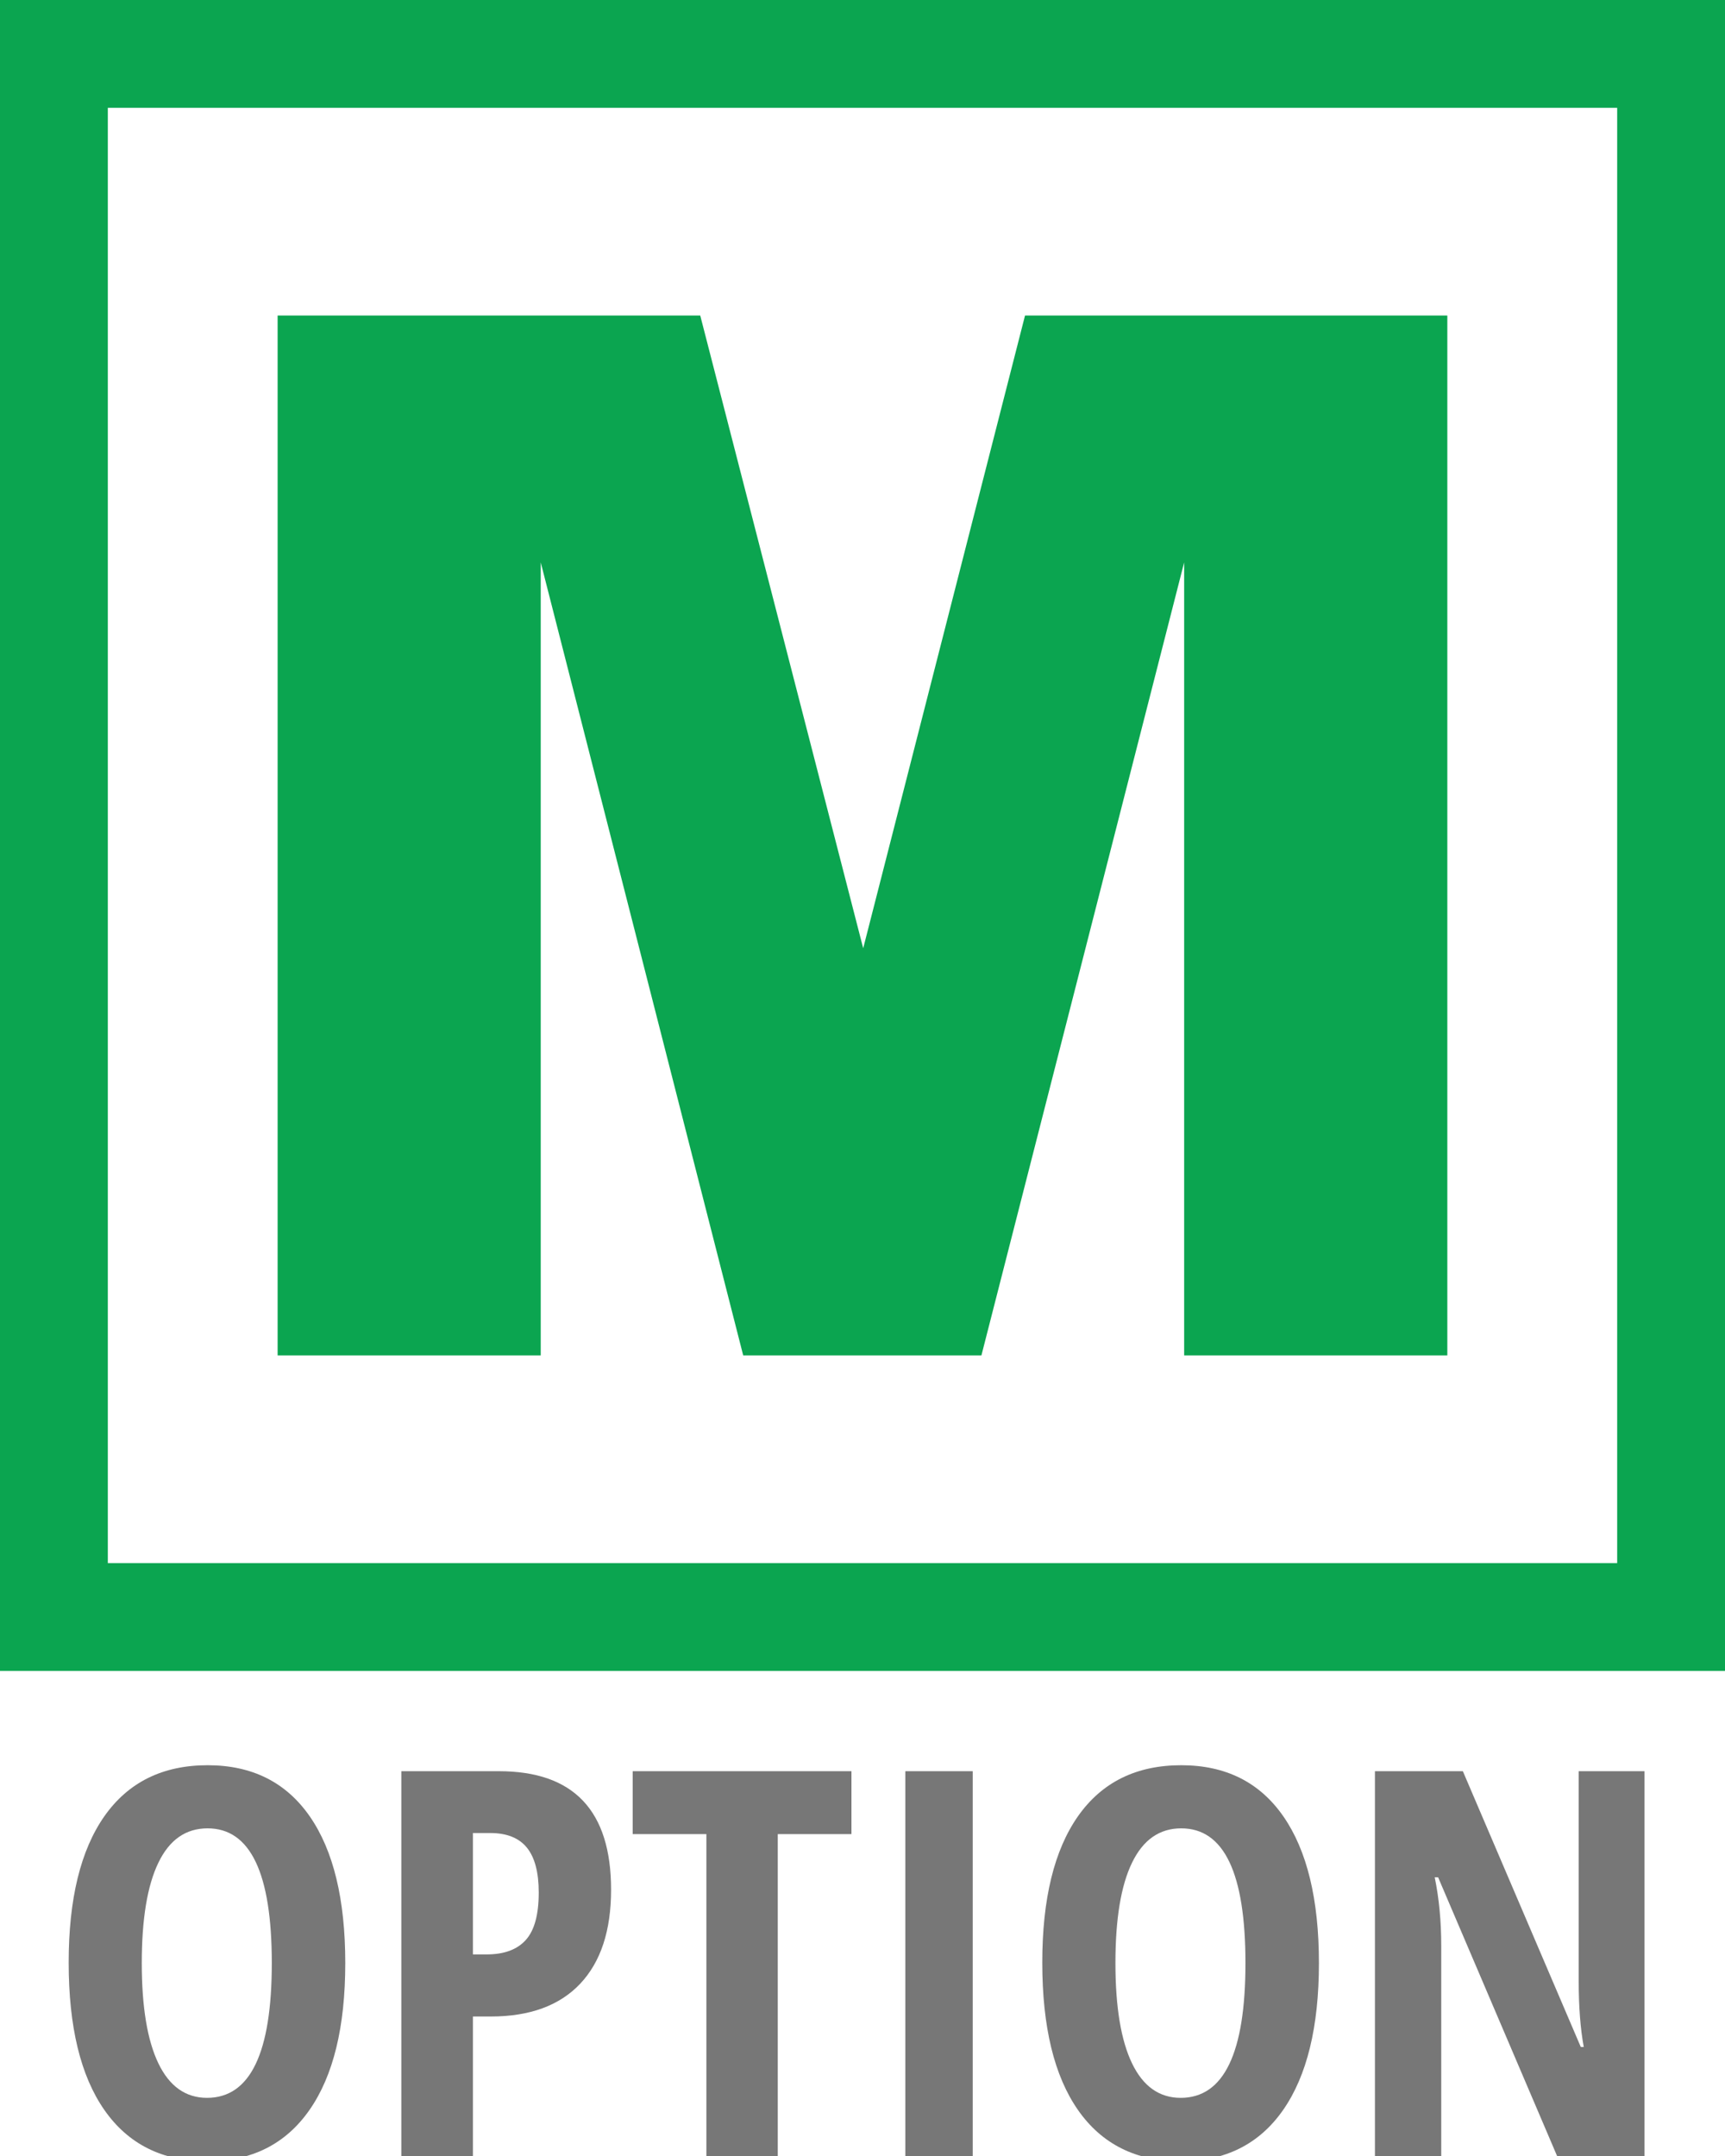 <?xml version="1.0" encoding="utf-8"?>
<!-- Generator: Adobe Illustrator 16.0.0, SVG Export Plug-In . SVG Version: 6.00 Build 0)  -->
<!DOCTYPE svg PUBLIC "-//W3C//DTD SVG 1.1//EN" "http://www.w3.org/Graphics/SVG/1.1/DTD/svg11.dtd">
<svg version="1.1" id="Calque_1" xmlns="http://www.w3.org/2000/svg" xmlns:xlink="http://www.w3.org/1999/xlink" x="0px" y="0px"
	 width="32px" height="40px" viewBox="0 0 32 40" enable-background="new 0 0 32 40" xml:space="preserve">
<g>
	<path fill="#0BA550" d="M30,2v27H2V2H30 M32,0H0v31h32V0L32,0z"/>
</g>
<g>
	<path fill="#0BA550" d="M5.15,5.854h7.84l3.023,11.739l3.002-11.739h7.834v19.293h-4.882V10.434l-3.761,14.713h-4.419
		l-3.756-14.713v14.713H5.15V5.854z"/>
</g>
<g>
	<path fill="#777777" d="M6.405,36.421c0,1.182-0.221,2.09-0.664,2.725s-1.076,0.952-1.899,0.952c-0.827,0-1.461-0.316-1.904-0.949
		c-0.443-0.634-0.664-1.546-0.664-2.737c0-1.182,0.221-2.087,0.664-2.718c0.443-0.629,1.081-0.944,1.914-0.944
		c0.824,0,1.455,0.316,1.895,0.95C6.185,34.332,6.405,35.239,6.405,36.421z M2.63,36.421c0,0.813,0.103,1.434,0.308,1.86
		s0.506,0.64,0.903,0.64c0.801,0,1.201-0.833,1.201-2.5s-0.397-2.5-1.191-2.5c-0.404,0-0.708,0.212-0.913,0.638
		C2.733,34.982,2.63,35.604,2.63,36.421z"/>
	<path fill="#777777" d="M11.336,35.059c0,0.759-0.191,1.34-0.574,1.746c-0.382,0.404-0.935,0.607-1.658,0.607H8.773V40H7.445
		v-7.139h1.812C10.643,32.861,11.336,33.594,11.336,35.059z M8.773,36.26h0.254c0.326,0,0.568-0.09,0.728-0.269
		s0.239-0.472,0.239-0.879c0-0.374-0.073-0.651-0.22-0.833c-0.146-0.18-0.373-0.271-0.679-0.271H8.773V36.26z"/>
	<path fill="#777777" d="M14.427,40h-1.323v-5.972h-1.367v-1.167h4.058v1.167h-1.367V40z"/>
	<path fill="#777777" d="M16.795,40v-7.139h1.25V40H16.795z"/>
	<path fill="#777777" d="M24.467,36.421c0,1.182-0.222,2.09-0.664,2.725c-0.443,0.635-1.076,0.952-1.9,0.952
		c-0.826,0-1.461-0.316-1.904-0.949c-0.443-0.634-0.664-1.546-0.664-2.737c0-1.182,0.221-2.087,0.664-2.718
		c0.443-0.629,1.081-0.944,1.914-0.944c0.824,0,1.455,0.316,1.895,0.95C24.246,34.332,24.467,35.239,24.467,36.421z M20.692,36.421
		c0,0.813,0.103,1.434,0.308,1.86c0.206,0.427,0.506,0.64,0.903,0.64c0.801,0,1.201-0.833,1.201-2.5s-0.396-2.5-1.191-2.5
		c-0.403,0-0.707,0.212-0.913,0.638C20.794,34.982,20.692,35.604,20.692,36.421z"/>
	<path fill="#777777" d="M30.506,40h-1.621l-2.207-5.171h-0.063c0.081,0.394,0.121,0.817,0.121,1.27V40h-1.23v-7.139h1.631
		l2.188,5.117h0.055c-0.063-0.342-0.094-0.749-0.094-1.221v-3.896h1.221V40z"/>
</g>
</svg>
